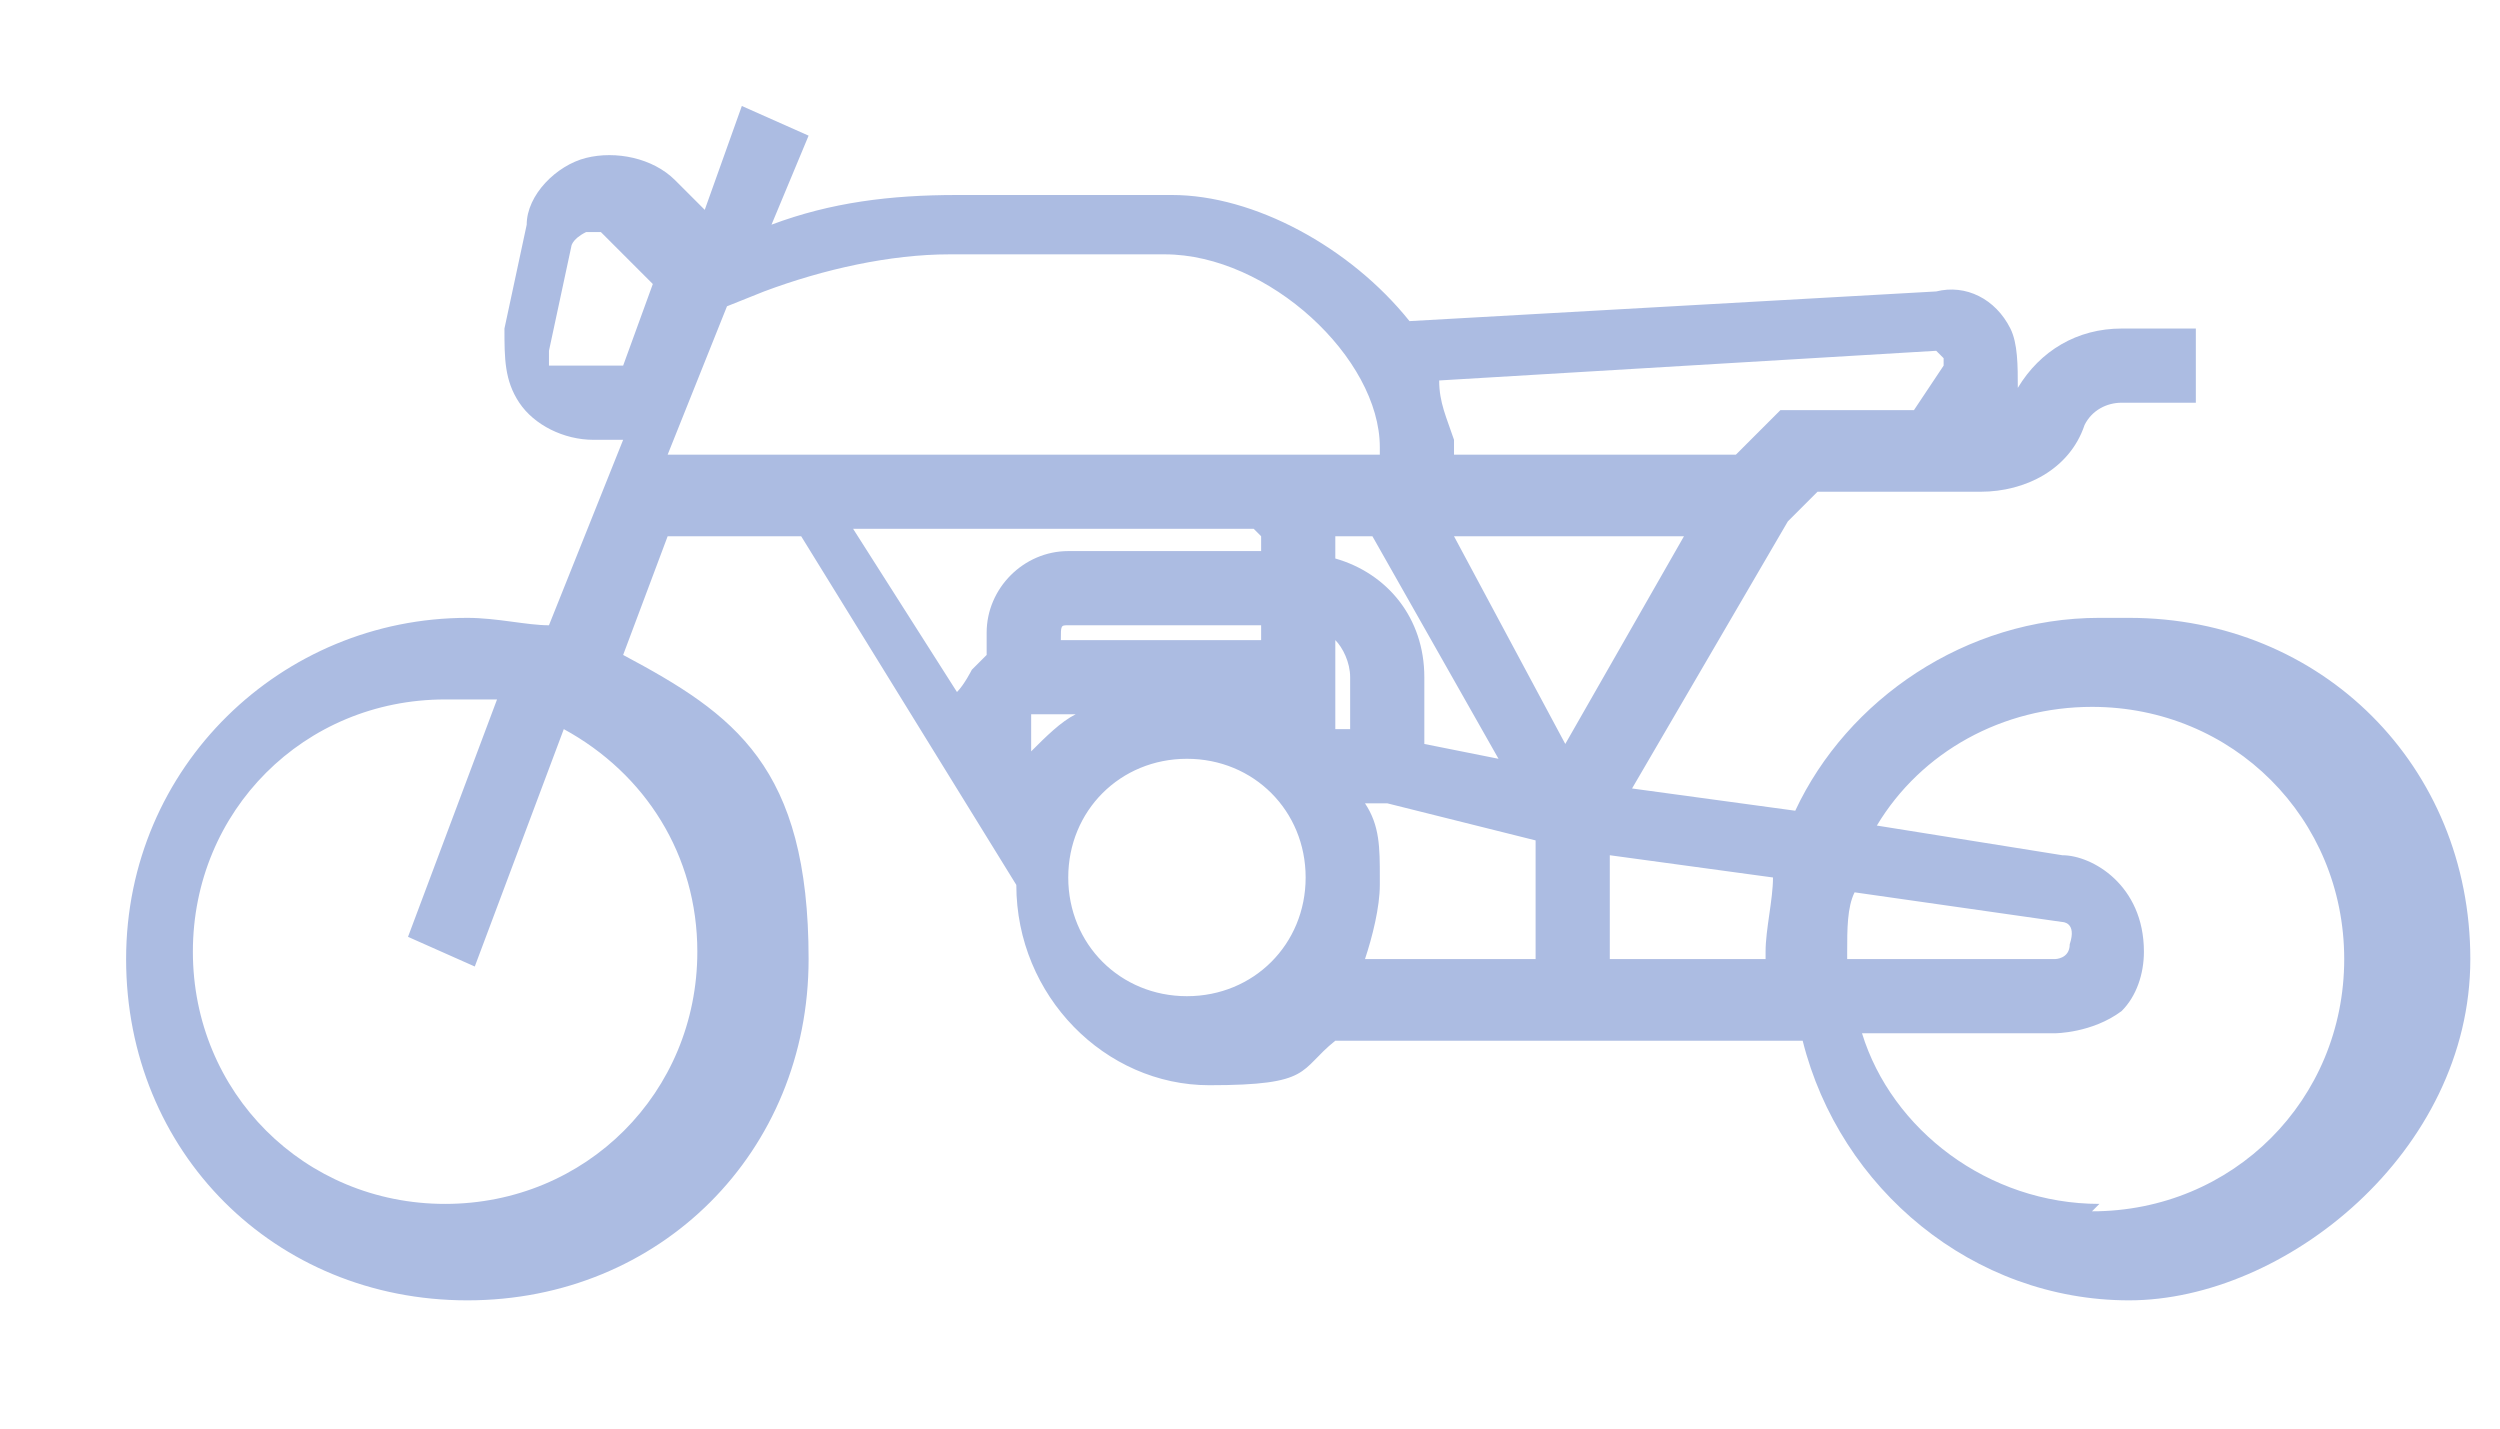 <?xml version="1.0" encoding="UTF-8"?>
<svg id="Calque_2" data-name="Calque 2" xmlns="http://www.w3.org/2000/svg" width="11.9mm" height="6.8mm" version="1.1" viewBox="0 0 33.7 19.2">
  <defs>
    <style>
      .cls-1 {
        fill: #acbce2;
        stroke-width: 0px;
      }
    </style>
  </defs>
  <path class="cls-1" d="M28.3,8.3c-1.8,0-3.4,1.1-4.1,2.6l-2.2-.3,2.1-3.6.4-.4h2.2c.6,0,1.2-.3,1.4-.9.1-.2.3-.3.5-.3h1v-1h-1c-.6,0-1.1.3-1.4.8,0-.3,0-.6-.1-.8-.2-.4-.6-.6-1-.5l-7.1.4c-.8-1-2.1-1.7-3.2-1.7h-2.9c-.9,0-1.7.1-2.5.4l.5-1.2-.9-.4-.5,1.4-.4-.4c-.3-.3-.8-.4-1.2-.3-.4.1-.8.5-.8.9l-.3,1.4c0,.4,0,.7.2,1s.6.5,1,.5h.4l-1,2.5c-.3,0-.7-.1-1.1-.1-2.5,0-4.6,2-4.6,4.6s2,4.6,4.6,4.6,4.6-2,4.6-4.6-1-3.3-2.5-4.1l.6-1.6h1.8l2.9,4.7h0c0,1.5,1.2,2.7,2.6,2.7s1.2-.2,1.7-.6h6.3c.5,2,2.3,3.5,4.4,3.5s4.6-2,4.6-4.6-2-4.6-4.6-4.6ZM8.8,3.8l-.4,1.1h-.8c0,0-.1,0-.2,0,0,0,0-.1,0-.2l.3-1.4c0,0,0-.1.2-.2,0,0,0,0,0,0,0,0,.1,0,.2,0l.7.7h0ZM22.7,7.2l-1.6,2.8-1.5-2.8h3.1ZM26.2,4.8s0,0,0,.1l-.4.6h-1.8l-.6.6h-3.8v-.2c-.1-.3-.2-.5-.2-.8l6.7-.4s0,0,0,0ZM18.6,6.1h0c0,0-9.6,0-9.6,0l.8-2,.5-.2c.8-.3,1.7-.5,2.5-.5h2.9c1.4,0,2.9,1.4,2.9,2.6h0ZM13.9,9.6s0,0,0,0h.6c-.2.1-.4.3-.6.5v-.4h0s0,0,0,0h0ZM17,8.4v.2h-2.7c0-.2,0-.2.1-.2h2.6,0ZM17,7.2v.2h-2.6c-.6,0-1.1.5-1.1,1.1v.3c0,0-.1.1-.2.2,0,0-.1.2-.2.3l-1.4-2.2h5.4ZM16,10.2c.9,0,1.6.7,1.6,1.6s-.7,1.6-1.6,1.6-1.6-.7-1.6-1.6.7-1.6,1.6-1.6ZM18.6,11.8c0-.4,0-.7-.2-1h.3l2,.5v1.6h-2.3c.1-.3.2-.7.2-1h0ZM19.2,9.9v-.8c0-.8-.5-1.4-1.2-1.6v-.3h.5l1.7,3-1-.2h0ZM18,9.8v-1.2c.1.1.2.3.2.5v.7h-.2ZM24.9,12.8c0-.3,0-.6.1-.8l2.8.4s.2,0,.1.3c0,.2-.2.2-.2.2h-2.8c0,0,0,0,0,0ZM23.8,12.9h-2.1v-1.4l2.2.3c0,.3-.1.7-.1,1h0c0,0,0,0,0,0ZM9.4,12.8c0,1.9-1.5,3.4-3.4,3.4s-3.4-1.5-3.4-3.4,1.5-3.4,3.4-3.4.5,0,.7,0l-1.2,3.2.9.4,1.2-3.2c1.1.6,1.8,1.7,1.8,3ZM28.3,16.2c-1.5,0-2.8-1-3.2-2.3h2.6s.5,0,.9-.3c.2-.2.3-.5.3-.8,0-.9-.7-1.3-1.1-1.3l-2.5-.4c.6-1,1.7-1.6,2.9-1.6,1.9,0,3.4,1.5,3.4,3.4s-1.5,3.4-3.4,3.4h0Z"/>
</svg>